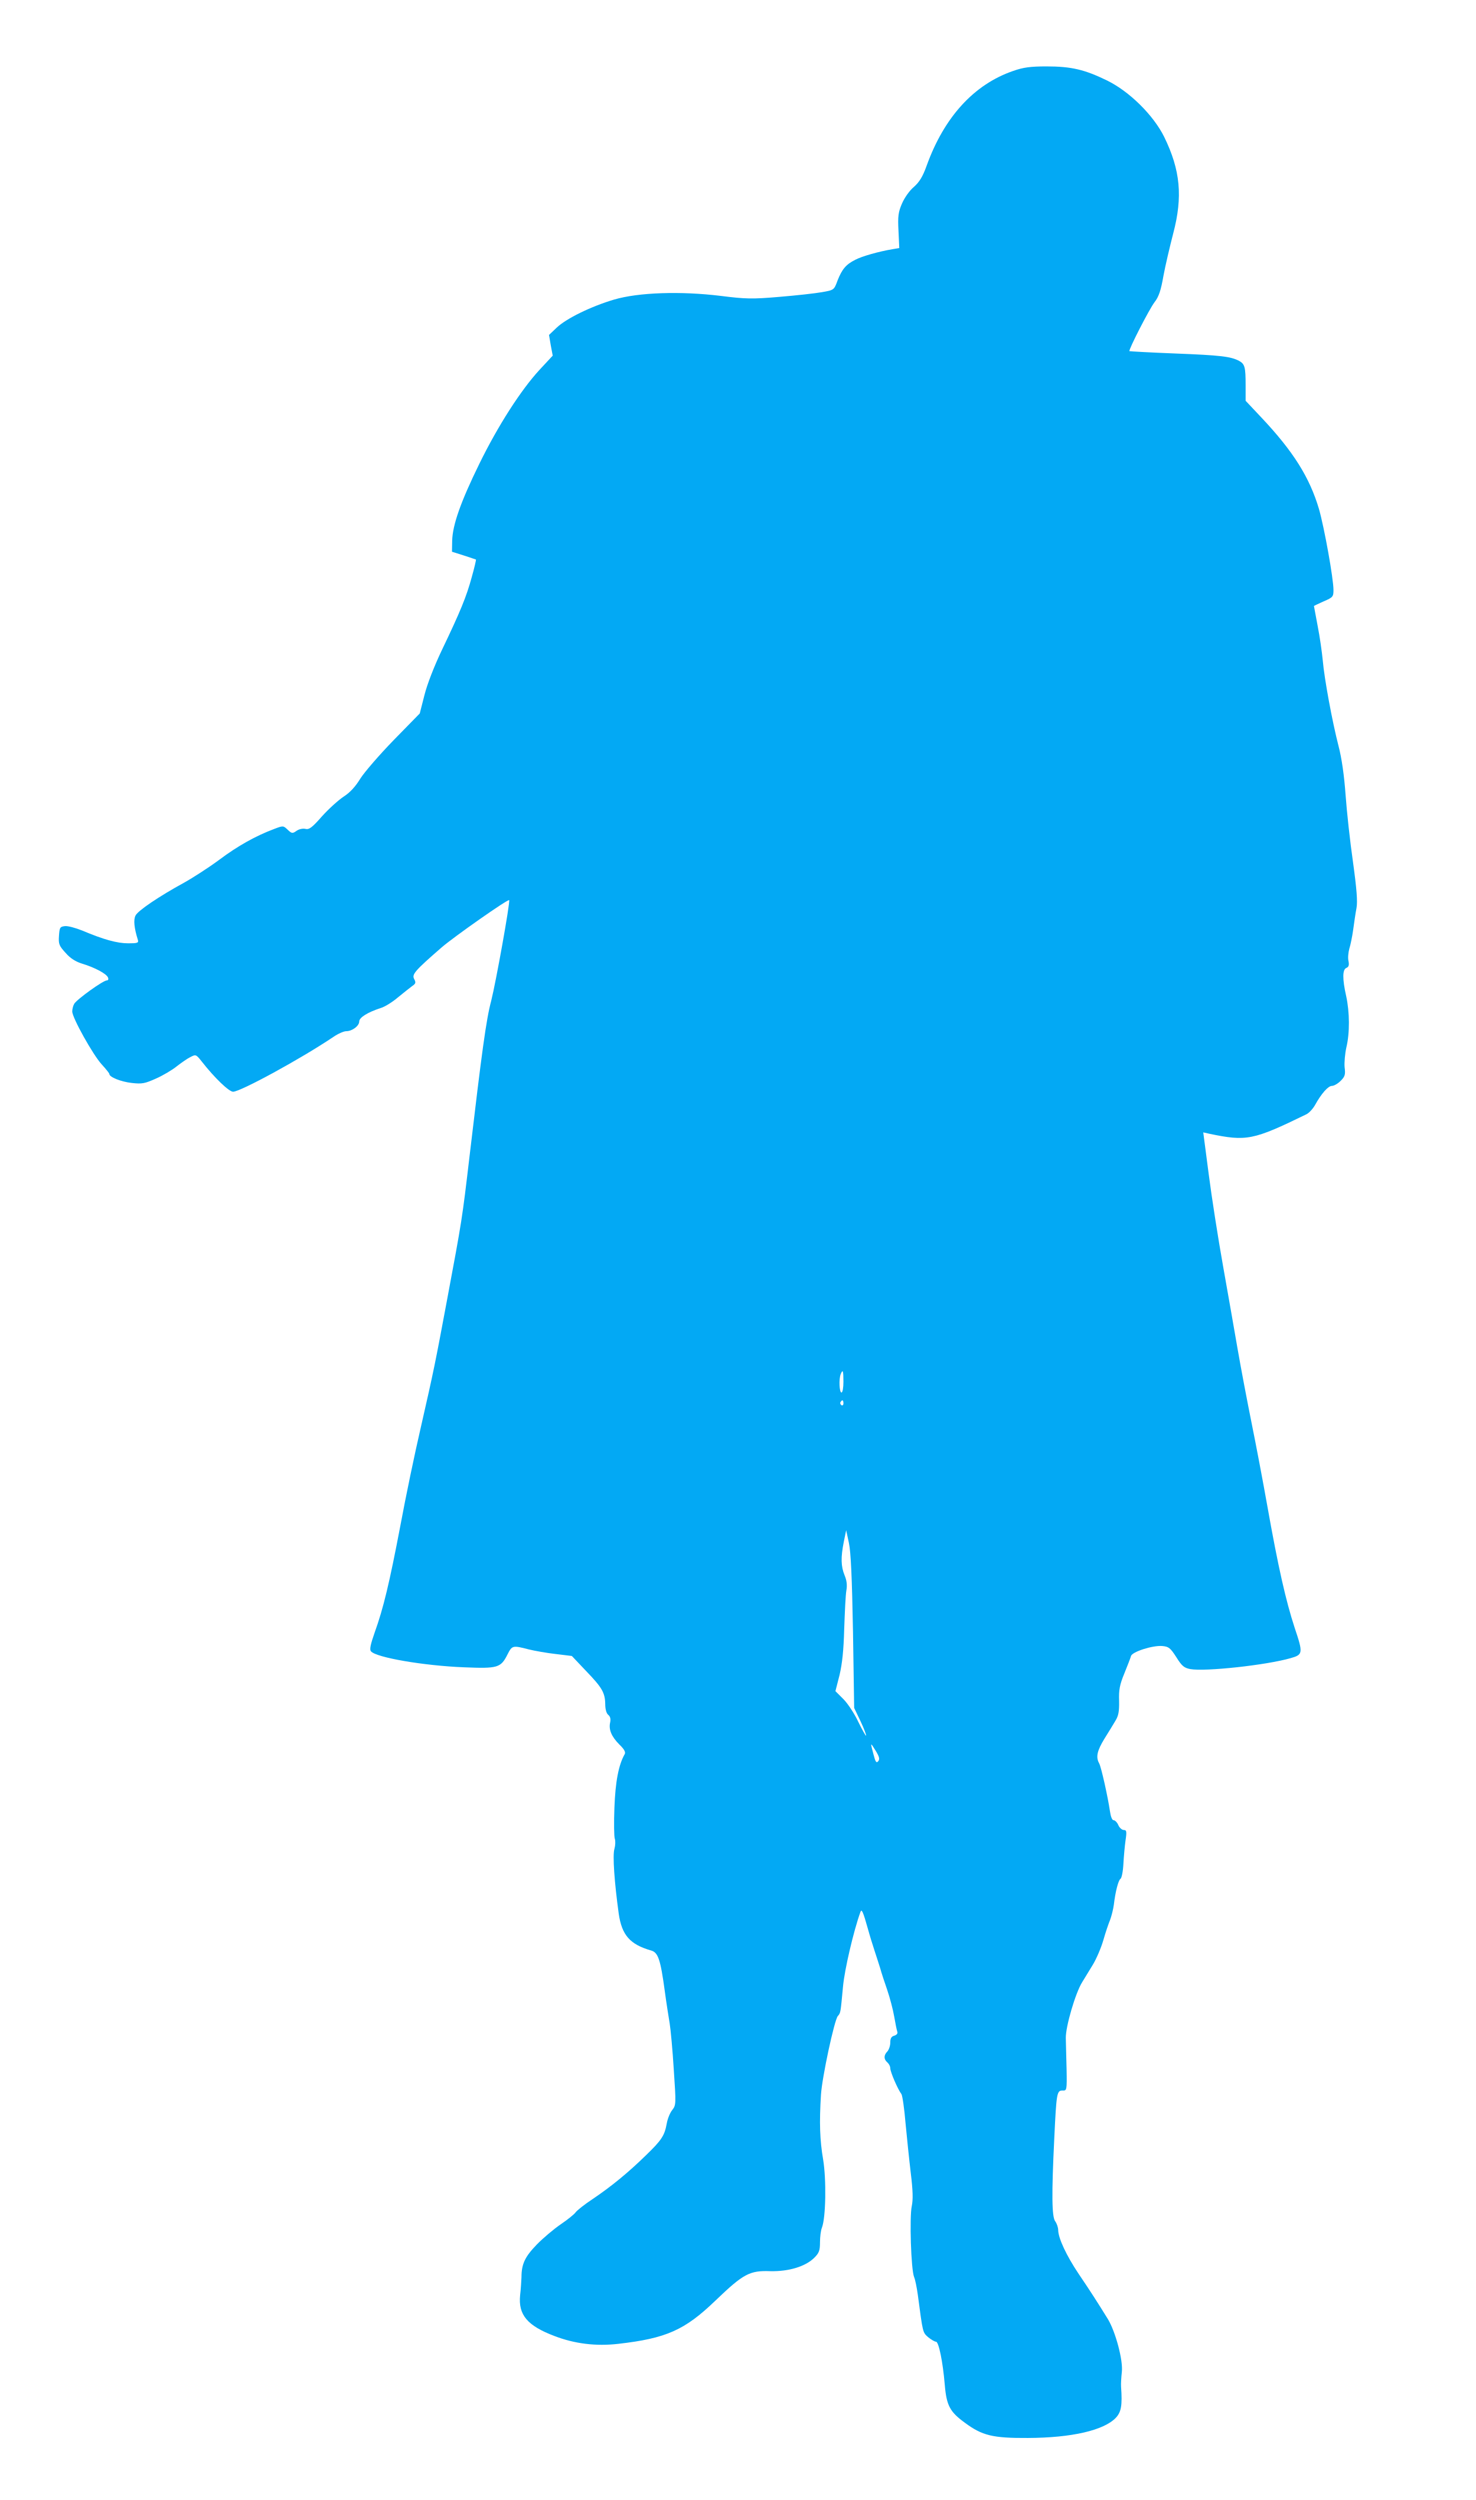 <?xml version="1.0" standalone="no"?>
<!DOCTYPE svg PUBLIC "-//W3C//DTD SVG 20010904//EN"
 "http://www.w3.org/TR/2001/REC-SVG-20010904/DTD/svg10.dtd">
<svg version="1.0" xmlns="http://www.w3.org/2000/svg"
 width="756pt" height="1280pt" viewBox="0 0 756 1280"
 preserveAspectRatio="xMidYMid meet">
<g transform="translate(0,1280) scale(0.1,-0.1)"
fill="#03a9f4" stroke="none">
<path d="M5190 12437 c-201 -69 -354 -236 -444 -486 -20 -56 -37 -83 -65 -108
-22 -18 -48 -55 -61 -85 -19 -44 -22 -65 -18 -140 l4 -88 -35 -6 c-71 -12
-156 -36 -190 -54 -48 -24 -68 -48 -91 -106 -18 -49 -18 -49 -80 -60 -34 -6
-132 -17 -218 -24 -140 -12 -173 -11 -301 5 -204 25 -421 18 -546 -19 -118
-35 -245 -97 -294 -144 l-39 -37 9 -53 10 -53 -67 -72 c-96 -104 -213 -286
-309 -482 -96 -196 -137 -313 -139 -394 l-1 -56 60 -19 c33 -11 61 -20 63 -21
1 -1 -8 -42 -22 -91 -27 -99 -57 -173 -153 -373 -39 -82 -75 -174 -89 -230
l-24 -94 -133 -136 c-73 -75 -150 -164 -171 -197 -25 -41 -53 -72 -86 -93 -27
-18 -77 -63 -111 -101 -51 -58 -66 -69 -85 -64 -13 3 -32 -1 -45 -10 -21 -15
-25 -14 -46 6 -22 21 -23 21 -70 3 -93 -35 -185 -86 -281 -158 -54 -40 -135
-92 -180 -117 -128 -70 -236 -143 -248 -168 -11 -22 -7 -63 12 -124 5 -16 -2
-18 -49 -18 -57 0 -126 19 -235 65 -35 14 -75 25 -90 23 -25 -3 -27 -7 -30
-50 -3 -42 1 -51 34 -87 24 -28 52 -45 84 -55 64 -19 126 -52 133 -71 4 -9 1
-15 -6 -15 -19 0 -155 -98 -167 -120 -6 -10 -10 -28 -10 -39 0 -32 106 -222
151 -271 21 -23 39 -45 39 -49 0 -16 60 -40 115 -46 53 -6 67 -3 125 23 36 16
83 44 105 62 22 17 53 39 69 47 29 15 30 15 60 -23 65 -83 139 -154 160 -154
39 1 346 168 514 281 23 16 53 29 65 29 31 0 67 27 67 50 0 20 43 47 111 69
20 6 59 30 87 54 28 23 61 49 73 58 19 13 20 18 10 37 -12 23 4 42 141 161 61
53 343 251 346 242 5 -14 -68 -420 -92 -515 -26 -97 -48 -261 -111 -796 -38
-322 -38 -324 -116 -740 -60 -321 -66 -352 -134 -650 -30 -129 -77 -354 -104
-500 -56 -294 -87 -424 -132 -549 -21 -60 -27 -87 -19 -96 26 -32 272 -74 477
-82 173 -7 188 -3 223 67 23 45 26 46 107 25 32 -8 95 -19 140 -24 l82 -10 73
-77 c82 -85 97 -111 98 -170 0 -25 6 -47 15 -54 11 -9 14 -22 10 -40 -8 -36 7
-72 48 -113 24 -23 32 -38 27 -48 -32 -56 -48 -142 -53 -274 -3 -77 -2 -149 2
-160 4 -11 3 -34 -2 -52 -10 -32 0 -171 22 -331 16 -111 58 -158 166 -189 36
-10 48 -46 70 -208 8 -60 20 -135 25 -165 5 -30 15 -137 21 -236 12 -178 12
-182 -8 -208 -12 -15 -24 -46 -28 -69 -11 -61 -25 -84 -107 -163 -91 -89 -178
-160 -273 -224 -41 -27 -80 -58 -87 -68 -7 -10 -42 -38 -76 -61 -35 -24 -90
-70 -123 -104 -60 -62 -78 -99 -78 -167 -1 -19 -3 -60 -7 -92 -10 -100 36
-156 176 -209 104 -40 213 -53 327 -40 245 28 340 70 497 221 144 138 175 155
282 151 94 -2 181 24 226 70 23 23 28 36 28 78 0 27 4 61 10 75 20 53 23 246
6 349 -17 100 -20 188 -11 332 6 91 68 379 86 402 15 17 14 15 27 153 8 86 54
283 89 380 6 19 14 1 38 -85 9 -33 25 -85 35 -115 10 -30 23 -71 29 -90 5 -19
21 -68 35 -108 14 -41 30 -102 36 -137 6 -35 13 -70 16 -78 3 -9 -3 -16 -15
-20 -15 -4 -21 -13 -21 -35 0 -17 -7 -37 -15 -46 -19 -19 -19 -40 0 -56 8 -7
15 -20 15 -30 0 -19 39 -109 57 -132 5 -7 15 -74 21 -148 7 -74 19 -190 27
-257 11 -91 12 -135 5 -169 -12 -55 -4 -324 12 -363 6 -14 14 -55 19 -91 26
-197 25 -192 53 -217 15 -12 33 -23 40 -23 14 0 35 -101 45 -220 9 -107 26
-139 103 -195 89 -66 143 -79 323 -78 225 1 388 39 450 103 28 30 34 63 27
160 -1 14 1 48 4 75 7 59 -32 205 -71 270 -55 89 -93 148 -150 232 -63 94
-104 182 -105 224 0 14 -7 34 -15 45 -18 23 -19 140 -5 426 11 232 13 245 43
244 21 -1 22 2 20 109 -2 61 -3 133 -4 160 -1 58 49 230 84 286 12 20 37 61
55 90 18 30 42 86 53 124 11 39 27 86 35 105 7 19 16 54 19 77 8 68 23 125 34
133 6 3 13 37 15 76 2 38 7 93 11 121 7 46 5 53 -9 53 -9 0 -22 11 -28 25 -6
14 -17 25 -24 25 -8 0 -15 19 -19 47 -11 74 -44 223 -55 244 -18 32 -11 64 26
125 20 32 46 74 57 93 16 26 20 48 19 102 -2 56 3 83 27 141 16 40 32 80 34
89 7 22 111 55 160 51 33 -3 41 -9 72 -57 28 -45 40 -55 71 -61 76 -14 390 20
515 56 63 18 64 25 20 156 -45 138 -84 309 -140 624 -22 124 -58 314 -80 422
-22 109 -54 277 -71 375 -17 98 -51 293 -76 433 -25 140 -58 351 -73 468 l-28
214 31 -7 c191 -40 225 -33 496 99 14 6 34 28 45 47 33 60 68 99 87 99 11 0
31 12 45 26 22 22 25 32 20 70 -2 24 2 69 9 101 18 74 17 181 -1 263 -20 89
-19 136 1 144 12 5 15 14 11 35 -4 16 -1 44 4 63 6 18 15 62 20 98 5 36 12 86
17 111 6 33 1 97 -18 235 -15 104 -32 259 -38 344 -7 99 -20 189 -36 250 -32
124 -73 345 -81 440 -4 41 -15 120 -26 175 -10 55 -19 101 -19 102 0 1 23 12
50 24 47 20 50 24 50 58 0 59 -47 319 -74 414 -48 162 -131 295 -295 469 l-81
86 0 80 c0 92 -4 108 -33 124 -43 23 -97 29 -326 38 -128 5 -235 11 -236 12
-6 6 102 216 128 250 22 28 33 60 46 135 10 54 33 151 50 217 50 189 37 325
-46 495 -55 111 -178 233 -293 289 -115 56 -183 72 -310 72 -82 0 -119 -5
-170 -23z m-870 -6712 c0 -30 -4 -55 -10 -55 -11 0 -14 69 -4 94 11 27 14 18
14 -39z m0 -111 c0 -8 -5 -12 -10 -9 -6 4 -8 11 -5 16 9 14 15 11 15 -7z m49
-1169 l6 -390 33 -69 c18 -38 30 -71 28 -73 -2 -2 -20 30 -40 71 -19 41 -54
94 -76 116 l-41 41 21 82 c14 60 21 126 24 237 3 85 7 173 11 196 5 27 2 52
-9 78 -19 46 -20 92 -4 172 l12 59 14 -65 c10 -46 16 -178 21 -455z m129 -663
c-9 -11 -14 -4 -24 35 -17 64 -17 64 11 19 19 -31 22 -43 13 -54z"/>
</g>
</svg>
